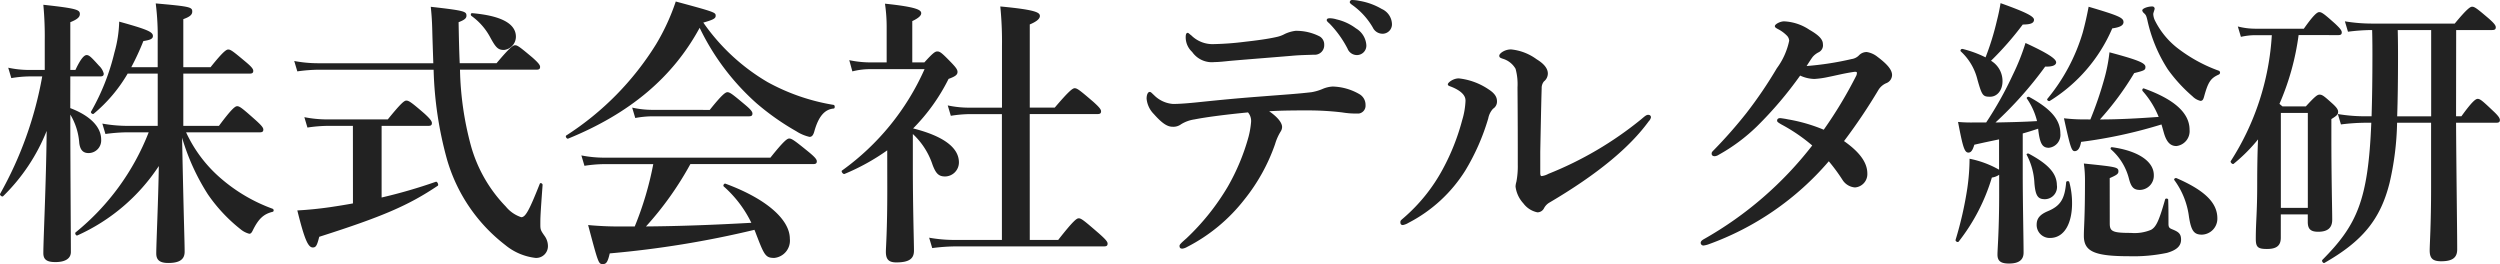 <svg xmlns="http://www.w3.org/2000/svg" width="195.762" height="20.68" viewBox="0 0 195.762 20.68">
  <path id="パス_874" data-name="パス 874" d="M20.68-8.316c.22,0,.286-.066.286-.22s-.176-.352-.616-.748c-1.012-.9-1.232-1.078-1.43-1.078-.154,0-.418.176-1.43,1.54H14.7v-4.092h5.192c.22,0,.286-.066.286-.22s-.176-.352-.594-.7c-.946-.792-1.166-.968-1.364-.968-.154,0-.418.176-1.386,1.386H14.7v-3.762c.484-.176.7-.33.7-.594,0-.352-.176-.4-2.86-.638a20.534,20.534,0,0,1,.154,2.97v2.024H10.626a20,20,0,0,0,.946-2.046c.55-.088.748-.176.748-.4,0-.33-.506-.528-2.64-1.122a9.7,9.7,0,0,1-.374,2.42A17.46,17.46,0,0,1,7.48-9.944c-.066.088.11.242.2.176a11.838,11.838,0,0,0,2.662-3.146h2.354v4.092H10.318A11.275,11.275,0,0,1,8.36-9l.242.814a13.539,13.539,0,0,1,1.738-.132h1.65A18.963,18.963,0,0,1,6.27-.484c-.088.066.022.286.132.242a14.962,14.962,0,0,0,6.38-5.434c-.044,2.838-.2,6.072-.2,6.842,0,.528.286.748.946.748.858,0,1.276-.264,1.276-.88,0-.836-.066-2.178-.2-8.932a17.186,17.186,0,0,0,2.024,4.444A12.536,12.536,0,0,0,19.184-.726a1.761,1.761,0,0,0,.682.352c.11,0,.176-.066.264-.242.44-.9.836-1.3,1.562-1.474.11-.022.11-.2,0-.242a12.94,12.94,0,0,1-4.2-2.508,10.6,10.6,0,0,1-2.574-3.476ZM5.852-12.694H8.184c.22,0,.286-.066.286-.22A1.274,1.274,0,0,0,8.1-13.53c-.594-.66-.77-.836-.968-.836-.154,0-.418.176-.88,1.166h-.4v-3.74c.55-.22.748-.4.748-.638,0-.33-.22-.44-2.86-.726a27.1,27.1,0,0,1,.11,2.816V-13.2H2.64a7.963,7.963,0,0,1-1.65-.176l.242.814a9.049,9.049,0,0,1,1.408-.132H3.652a29.144,29.144,0,0,1-3.3,9.2c-.044.088.154.264.242.176A14.831,14.831,0,0,0,4-8.426C3.96-4.268,3.74.066,3.74,1.144c0,.528.308.7.946.7.748,0,1.21-.264,1.21-.792,0-1.1-.044-7.018-.044-10.758a5,5,0,0,1,.7,2.222c.066.528.286.792.726.792a.99.99,0,0,0,.99-1.056c0-.99-.858-1.87-2.42-2.464Zm36.5-.528c.22,0,.286-.066.286-.22s-.176-.352-.594-.726c-.946-.792-1.166-.968-1.364-.968-.154,0-.418.176-1.452,1.408H36.344c-.044-.946-.066-2-.088-3.212.462-.176.616-.308.616-.506,0-.33-.11-.4-2.794-.7.11,1.056.11,1.672.132,2.42.022.7.044,1.364.066,2H25.234a10.147,10.147,0,0,1-1.848-.176l.242.814a12.924,12.924,0,0,1,1.694-.132H34.3a28.989,28.989,0,0,0,1.034,6.974A13,13,0,0,0,39.908.506a4.528,4.528,0,0,0,2.376,1.012.919.919,0,0,0,.968-.946,1.372,1.372,0,0,0-.242-.748c-.33-.462-.352-.528-.352-.924,0-.55,0-.7.176-3.1,0-.11-.176-.2-.22-.088-.836,2.112-1.122,2.618-1.452,2.618a2.616,2.616,0,0,1-1.21-.836A11.132,11.132,0,0,1,37.224-7.26a24.52,24.52,0,0,1-.858-5.962ZM27.984-2.75c-.594.11-1.166.2-1.738.286-.9.132-1.8.22-2.618.264.55,2.222.836,2.9,1.21,2.9.242,0,.33-.132.506-.836,4.972-1.584,7-2.464,9.284-4,.088-.066-.044-.352-.154-.308a40.515,40.515,0,0,1-4.246,1.232v-5.61H33.88c.22,0,.286-.066.286-.22s-.176-.374-.616-.77c-.968-.836-1.188-.99-1.386-.99-.154,0-.4.176-1.452,1.474H25.938a9.125,9.125,0,0,1-1.76-.176l.242.814A11.192,11.192,0,0,1,26-8.822h1.98ZM40.744-15.8c0-1.034-1.166-1.65-3.432-1.848-.11,0-.132.154-.044.22a4.89,4.89,0,0,1,1.452,1.65c.462.858.638,1.012,1.1,1.012A1.05,1.05,0,0,0,40.744-15.8ZM64.02-5.83c.22,0,.286-.066.286-.22s-.176-.352-.66-.748c-1.056-.858-1.3-1.034-1.5-1.034-.154,0-.418.176-1.474,1.5H47.652a9.334,9.334,0,0,1-1.782-.176l.242.814a10.634,10.634,0,0,1,1.54-.132H51.5A25.413,25.413,0,0,1,50.05-.946h-.814a26.021,26.021,0,0,1-2.838-.11C47.212,2,47.212,2,47.564,2c.264,0,.374-.176.528-.836A77.134,77.134,0,0,0,59.422-.682c.088.2.154.4.242.616.55,1.43.682,1.584,1.32,1.584a1.36,1.36,0,0,0,1.21-1.5c0-1.518-1.87-3.146-5.038-4.312-.11-.044-.22.154-.132.22A9.09,9.09,0,0,1,59.18-1.232c-2.75.154-5.5.264-8.25.286A25.4,25.4,0,0,0,54.406-5.83ZM55.132-16.5a18.81,18.81,0,0,0,4.444,5.9A19.624,19.624,0,0,0,62.7-8.4a3.238,3.238,0,0,0,1.034.44c.176,0,.286-.11.374-.418.33-1.188.814-1.738,1.518-1.8.11,0,.11-.264,0-.286a16.13,16.13,0,0,1-5.17-1.782,15.942,15.942,0,0,1-5.038-4.664c.792-.22.968-.33.968-.528,0-.264-.022-.286-3.124-1.122a16.944,16.944,0,0,1-1.54,3.344,22.7,22.7,0,0,1-7.04,7.15c-.088.066.044.286.154.242C49.654-9.79,53.02-12.606,55.132-16.5Zm-3.7,6.424a7.39,7.39,0,0,1-1.584-.176l.242.814a7.612,7.612,0,0,1,1.3-.132h7.59c.22,0,.286-.066.286-.22s-.176-.352-.594-.7c-.946-.792-1.166-.968-1.364-.968-.154,0-.418.176-1.386,1.386Zm18.392,6.27c0,3.212-.11,4.488-.11,4.84,0,.594.22.836.814.836,1.034,0,1.386-.308,1.386-.924,0-.682-.088-3.234-.088-6.622V-8.184a5.731,5.731,0,0,1,1.54,2.4c.264.7.484.924.99.924a1.1,1.1,0,0,0,1.078-1.1c0-1.166-1.232-2.068-3.586-2.662A15.023,15.023,0,0,0,74.624-12.5c.55-.2.7-.33.7-.55,0-.176-.132-.352-.462-.7-.748-.77-.9-.9-1.122-.9-.176,0-.352.132-1.012.858h-.946v-3.234c.462-.22.7-.418.7-.616,0-.242-.286-.484-2.838-.748a12.7,12.7,0,0,1,.132,1.914v2.684h-1.3a7.919,7.919,0,0,1-1.628-.176l.242.88a5.678,5.678,0,0,1,1.386-.176h4.268a19.517,19.517,0,0,1-6.468,7.942c-.088.066.088.308.2.264a16.927,16.927,0,0,0,3.344-1.848Zm11.154-5.94h5.3c.22,0,.286-.066.286-.22s-.176-.352-.616-.748C84.92-11.594,84.7-11.77,84.5-11.77c-.154,0-.418.176-1.562,1.518H80.982v-6.512q.792-.33.792-.66c0-.264-.264-.484-3.1-.748a28.011,28.011,0,0,1,.132,3.124v4.8H76.186a7.919,7.919,0,0,1-1.628-.176l.242.814a9.825,9.825,0,0,1,1.474-.132H78.8V.11h-3.74a11.275,11.275,0,0,1-1.958-.176l.242.814A14.812,14.812,0,0,1,75.174.616H86.79c.22,0,.286-.066.286-.22s-.176-.352-.7-.814c-1.144-.99-1.364-1.166-1.562-1.166-.154,0-.418.176-1.606,1.694H80.982ZM97.768-15.4a22.584,22.584,0,0,1-2.376.176,2.36,2.36,0,0,1-1.76-.682c-.154-.11-.22-.2-.286-.2-.11,0-.154.132-.154.33a1.557,1.557,0,0,0,.506,1.166,1.882,1.882,0,0,0,1.76.792c.308,0,.726-.044,1.144-.088,1.232-.11,3.52-.286,4.862-.4.7-.066,1.276-.066,1.76-.088a.74.74,0,0,0,.814-.77.728.728,0,0,0-.352-.66,4,4,0,0,0-1.892-.44,2.764,2.764,0,0,0-.836.242,2.335,2.335,0,0,1-.66.242C99.594-15.62,98.736-15.51,97.768-15.4Zm-3.63,4.73c-.638.066-1.408.132-1.936.132a2.335,2.335,0,0,1-1.5-.7c-.132-.11-.22-.242-.33-.242-.132,0-.242.2-.242.528a1.963,1.963,0,0,0,.572,1.21c.682.77,1.078.99,1.474.99a1.018,1.018,0,0,0,.66-.2,2.716,2.716,0,0,1,1.034-.374c1.012-.2,2.64-.4,4.2-.55a1.026,1.026,0,0,1,.242.748,6.818,6.818,0,0,1-.2,1.166A16.775,16.775,0,0,1,96.492-4.07,18.452,18.452,0,0,1,93.258-.022c-.374.33-.55.484-.55.594,0,.154.066.22.22.22A.959.959,0,0,0,93.3.66,13.464,13.464,0,0,0,97.79-3.058a14.542,14.542,0,0,0,2.4-4.334,4.013,4.013,0,0,1,.44-.99.665.665,0,0,0,.11-.352c0-.308-.308-.748-1.012-1.232.99-.066,2.222-.066,2.97-.066a22.68,22.68,0,0,1,2.728.154,6.691,6.691,0,0,0,1.342.088.619.619,0,0,0,.506-.66.962.962,0,0,0-.484-.858,4.39,4.39,0,0,0-2.09-.594,2.329,2.329,0,0,0-.814.2,3.9,3.9,0,0,1-.836.242c-1.122.132-1.914.176-4.158.352C96.91-10.956,95.634-10.824,94.138-10.67Zm10.868-6.49a1.926,1.926,0,0,0-.506-.088c-.154,0-.264.022-.264.154,0,.088.154.2.242.286a8.234,8.234,0,0,1,1.386,1.936.788.788,0,0,0,.748.506.739.739,0,0,0,.726-.77,1.648,1.648,0,0,0-.814-1.32A4.032,4.032,0,0,0,105.006-17.16Zm1.782-1.452a3.039,3.039,0,0,0-.572-.066.174.174,0,0,0-.176.176c0,.088.176.2.264.264a5.583,5.583,0,0,1,1.54,1.716.842.842,0,0,0,.814.484.737.737,0,0,0,.682-.814,1.339,1.339,0,0,0-.792-1.122A5.137,5.137,0,0,0,106.788-18.612Zm12.386,6.776c.022,2.794.022,4.29.022,6.05a6.476,6.476,0,0,1-.11,1.342,1.484,1.484,0,0,0-.066.374,2.376,2.376,0,0,0,.616,1.32,1.823,1.823,0,0,0,1.1.7.584.584,0,0,0,.506-.308,1.1,1.1,0,0,1,.44-.462c3.806-2.244,6.292-4.334,7.766-6.358a.642.642,0,0,0,.176-.308c0-.132-.088-.2-.22-.2-.154,0-.286.132-.55.352a27.753,27.753,0,0,1-7.26,4.268,1.505,1.505,0,0,1-.528.176c-.088,0-.11-.088-.11-.286V-6.8c.044-2.156.066-3.5.11-4.972a.809.809,0,0,1,.176-.528.8.8,0,0,0,.308-.616c0-.506-.484-.88-.88-1.122a4.046,4.046,0,0,0-2-.77c-.528,0-.924.33-.924.484s.088.176.264.242a1.714,1.714,0,0,1,1.012.792A4.551,4.551,0,0,1,119.174-11.836Zm-4.07,1.012a6.055,6.055,0,0,1-.264,1.562,17.327,17.327,0,0,1-1.518,3.828,13.439,13.439,0,0,1-3.1,3.85c-.176.154-.22.176-.22.308,0,.154.066.22.2.22a1.327,1.327,0,0,0,.44-.176,11.42,11.42,0,0,0,4.444-4.092,17.315,17.315,0,0,0,1.8-4.092,1.533,1.533,0,0,1,.374-.748.66.66,0,0,0,.308-.572c0-.286-.11-.594-.66-.946a5.168,5.168,0,0,0-2.332-.858c-.44,0-.858.33-.858.462,0,.11.11.132.286.2C114.6-11.638,115.1-11.286,115.1-10.824Zm26.708-2.684c.242-.374.352-.55.484-.726a1.511,1.511,0,0,1,.462-.352.605.605,0,0,0,.33-.638c0-.352-.286-.682-1.056-1.122a3.861,3.861,0,0,0-1.98-.66c-.308,0-.726.22-.726.374,0,.088.066.132.22.22a2.711,2.711,0,0,1,.748.55.624.624,0,0,1,.154.374,5.54,5.54,0,0,1-.968,2.156,33.74,33.74,0,0,1-2.376,3.5,36.461,36.461,0,0,1-2.552,2.9c-.132.132-.176.176-.176.286s.066.2.242.2a.655.655,0,0,0,.308-.11A14.074,14.074,0,0,0,137.94-8.8a30.071,30.071,0,0,0,3.366-3.96,2.769,2.769,0,0,0,1.122.264,6.9,6.9,0,0,0,1.078-.154c.572-.11,1.232-.286,2.024-.4.176-.022.22.022.22.066a.5.5,0,0,1-.066.264,33.8,33.8,0,0,1-2.53,4.2,12.836,12.836,0,0,0-2.816-.814c-.2-.044-.374-.066-.528-.088-.2-.022-.308.044-.308.2,0,.088.11.154.33.286a13.454,13.454,0,0,1,2.42,1.65,28.406,28.406,0,0,1-8.47,7.326c-.2.11-.264.2-.264.308a.215.215,0,0,0,.22.2,1.863,1.863,0,0,0,.374-.088A22.4,22.4,0,0,0,143.55-6.05a14.3,14.3,0,0,1,1.1,1.5A1.274,1.274,0,0,0,145.6-4a1.045,1.045,0,0,0,.968-1.078c0-.682-.352-1.518-1.826-2.552a44.207,44.207,0,0,0,2.706-4.026,1.338,1.338,0,0,1,.594-.506.7.7,0,0,0,.462-.638c0-.4-.352-.836-1.144-1.43a1.781,1.781,0,0,0-.836-.374.831.831,0,0,0-.594.242,1,1,0,0,1-.594.308A23.6,23.6,0,0,1,141.812-13.508Zm21.89,4.18a13.877,13.877,0,0,1-1.738-.088c.484,2.222.594,2.574.836,2.574s.418-.22.506-.726A37.164,37.164,0,0,0,169.6-8.932c.066.22.132.462.2.7.2.66.484.99.968.99A1.174,1.174,0,0,0,171.8-8.514c0-1.3-1.166-2.376-3.564-3.234-.11-.044-.176.11-.11.2a6.917,6.917,0,0,1,1.254,2.024c-1.518.11-3.058.2-4.6.2a22.845,22.845,0,0,0,2.684-3.63c.814-.2.88-.242.88-.484,0-.308-.594-.55-2.816-1.144a12.959,12.959,0,0,1-.44,2.2,28.4,28.4,0,0,1-1.056,3.058Zm-8.888.242a11.37,11.37,0,0,1-1.144-.044c.374,1.98.506,2.4.814,2.4.2,0,.33-.176.462-.616.77-.176,1.408-.308,1.936-.418V-5.39a7.712,7.712,0,0,0-2.31-.858A16.789,16.789,0,0,1,154.4-3.96a28.381,28.381,0,0,1-.924,4.07c-.022.11.176.22.242.132a15.163,15.163,0,0,0,2.6-5.016,1.321,1.321,0,0,0,.572-.22v1.5c0,2.86-.132,4.29-.132,4.752,0,.506.264.7.9.7.748,0,1.144-.264,1.144-.858,0-.968-.066-3.894-.066-6.248v-3.08c.4-.11.814-.242,1.21-.374v.044c.132,1.144.33,1.452.836,1.452a1.013,1.013,0,0,0,.9-1.122c0-1.078-.748-1.936-2.442-2.86-.088-.044-.242.044-.176.132a5.331,5.331,0,0,1,.792,1.76c-1.078.066-2.156.088-3.256.11a29.615,29.615,0,0,0,3.894-4.378c.616.022.858-.132.858-.33,0-.286-.682-.726-2.4-1.518a17.083,17.083,0,0,1-.99,2.486,28.1,28.1,0,0,1-2.09,3.74Zm1.012-5.1a8.752,8.752,0,0,0-1.8-.66c-.11-.022-.22.11-.132.2a4.424,4.424,0,0,1,1.3,2.222c.352,1.232.418,1.32.99,1.32.55,0,.968-.506.968-1.21a1.846,1.846,0,0,0-.9-1.606,24.538,24.538,0,0,0,2.486-2.838c.616,0,.88-.11.88-.374s-.638-.594-2.618-1.3c-.066.4-.154.858-.286,1.364A20.826,20.826,0,0,1,155.826-14.19Zm18.15,12.606c0-1.21-.968-2.178-3.19-3.146-.11-.044-.242.066-.176.154a6.128,6.128,0,0,1,1.144,2.882c.176,1.1.4,1.386,1.012,1.386A1.25,1.25,0,0,0,173.976-1.584ZM169-4.972c0-1.056-1.21-1.892-3.256-2.178a.1.1,0,0,0-.088.176,4.535,4.535,0,0,1,1.408,2.332c.176.638.374.836.858.836A1.115,1.115,0,0,0,169-4.972Zm-7.59.814c0-.946-.682-1.672-2.2-2.486-.088-.044-.22.022-.154.11a5.24,5.24,0,0,1,.594,2.2c.088,1.056.308,1.254.836,1.254A.96.96,0,0,0,161.414-4.158Zm.968-.264c-.022-.11-.242-.088-.242.022-.11,1.3-.44,1.848-1.452,2.266-.616.264-.858.572-.858,1.056a1.019,1.019,0,0,0,1.034,1.034c1.188,0,1.738-1.232,1.738-2.706A6.353,6.353,0,0,0,162.382-4.422Zm3.168-.308c.55-.242.682-.33.682-.528,0-.33-.154-.352-2.706-.616a9.368,9.368,0,0,1,.088,1.342c0,2.948-.088,3.608-.088,4.312,0,1.21.77,1.606,3.542,1.606a12.775,12.775,0,0,0,2.97-.264c.77-.22,1.1-.55,1.1-1.034s-.22-.616-.7-.814c-.22-.088-.286-.154-.286-.44,0-.682,0-1.342-.022-1.87,0-.11-.22-.132-.242-.022-.506,1.782-.726,2.156-1.1,2.376A3.36,3.36,0,0,1,167.2-.44c-1.408,0-1.65-.11-1.65-.726Zm8.558-8.118a.165.165,0,0,0,0-.286,11.858,11.858,0,0,1-3.08-1.65,6.288,6.288,0,0,1-1.914-2.244,1.309,1.309,0,0,1-.154-.55c0-.088.11-.352.11-.418a.18.18,0,0,0-.2-.176c-.33,0-.77.154-.77.308,0,.044.022.088.088.176.2.176.22.22.308.572a11.658,11.658,0,0,0,1.606,3.872,12.011,12.011,0,0,0,1.936,2.112,1.288,1.288,0,0,0,.616.352c.154,0,.22-.088.286-.33C173.25-12.254,173.448-12.562,174.108-12.848Zm-7.48-4.114c0-.33-.418-.506-2.728-1.188-.132.7-.286,1.386-.462,2.024a14.679,14.679,0,0,1-2.772,5.192c-.066.088.11.22.2.154a12.441,12.441,0,0,0,4.884-5.676C166.386-16.544,166.628-16.7,166.628-16.962Zm16.808,1.034c.22,0,.286-.066.286-.22s-.176-.352-.528-.682c-.814-.726-1.034-.9-1.232-.9-.154,0-.418.176-1.21,1.3h-3.806a5.515,5.515,0,0,1-1.364-.176l.242.814a5.292,5.292,0,0,1,1.078-.132h1.342a20.448,20.448,0,0,1-3.212,9.856c-.066.088.132.286.22.22a13.118,13.118,0,0,0,1.914-1.914c-.044.946-.066,2.156-.066,3.454,0,2.376-.11,2.948-.11,4.334,0,.66.176.792.88.792.748,0,1.078-.264,1.078-.88V-1.892h2.112V-1.3c0,.55.22.77.814.77.748,0,1.1-.308,1.1-.946,0-.77-.066-3.146-.066-6.578v-1.3c.462-.286.528-.374.528-.572,0-.176-.132-.352-.418-.616-.66-.594-.814-.726-1.034-.726-.176,0-.352.132-1.078.924H179.08c-.088-.066-.154-.132-.242-.2a20.046,20.046,0,0,0,1.5-5.39ZM181.06-2.4h-2.112V-9.834h2.112Zm11.616-13.926h2.816c.22,0,.286-.066.286-.22s-.176-.352-.55-.682c-.88-.748-1.1-.924-1.3-.924-.154,0-.418.176-1.364,1.32h-6.49a12.959,12.959,0,0,1-2.112-.176l.242.814a15.439,15.439,0,0,1,1.848-.132h.044c.022.814.022,1.584.022,1.914,0,1.848-.022,3.454-.066,4.84h-.528a12.959,12.959,0,0,1-2.112-.176l.242.814a15.806,15.806,0,0,1,1.892-.132h.484c-.242,6.072-1.122,8.008-3.828,10.736-.088.088.066.286.154.242,2.97-1.694,4.378-3.388,5.1-6.248a22.559,22.559,0,0,0,.594-4.73h2.662v5.082c0,2.948-.11,4.422-.11,4.906,0,.638.242.858.9.858.858,0,1.254-.264,1.254-.924,0-1.562-.066-5.984-.088-9.922h3.146c.22,0,.286-.066.286-.22s-.176-.374-.506-.682c-.836-.792-1.034-.968-1.232-.968-.154,0-.418.176-1.276,1.364h-.418Zm-1.958,0V-9.57h-2.662c.044-1.254.066-2.794.066-4.686,0-.374,0-1.188-.022-2.068Z" transform="translate(-0.346 18.678)" fill="#222"/>
</svg>
